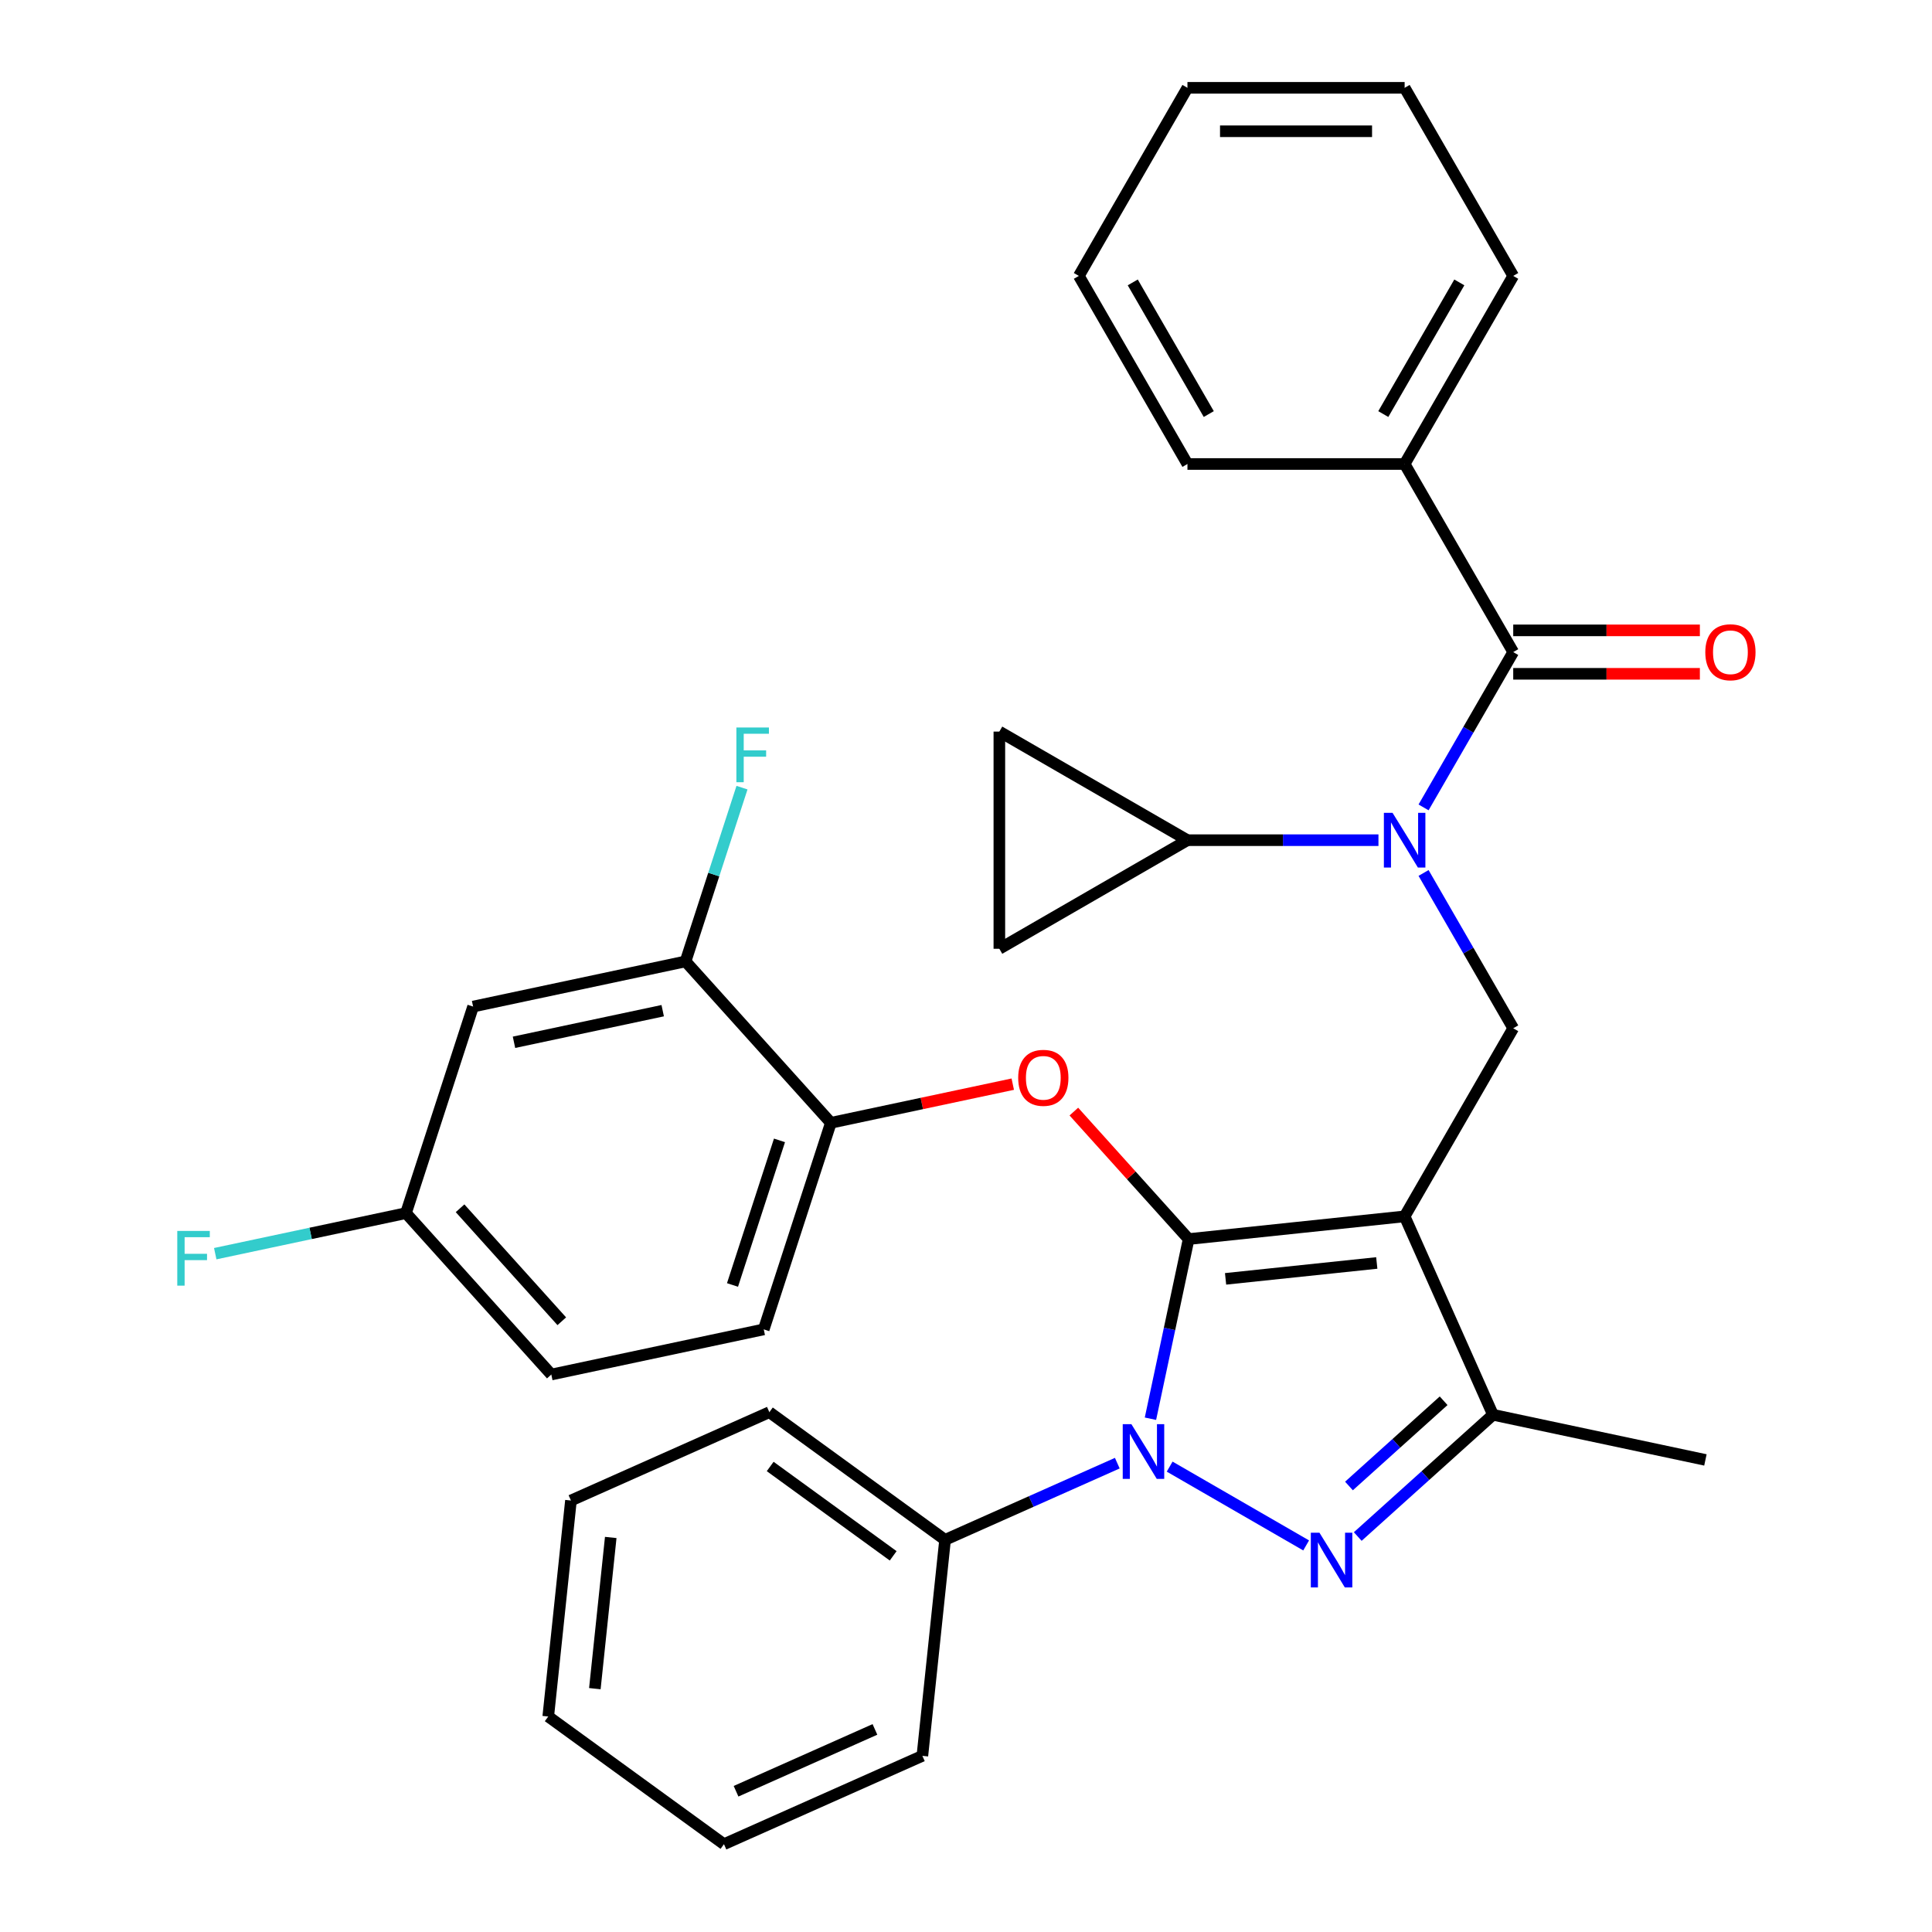<?xml version='1.0' encoding='iso-8859-1'?>
<svg version='1.1' baseProfile='full'
              xmlns='http://www.w3.org/2000/svg'
                      xmlns:rdkit='http://www.rdkit.org/xml'
                      xmlns:xlink='http://www.w3.org/1999/xlink'
                  xml:space='preserve'
width='1000px' height='1000px' viewBox='0 0 1000 1000'>
<!-- END OF HEADER -->
<rect style='opacity:1.0;fill:#FFFFFF;stroke:none' width='1000' height='1000' x='0' y='0'> </rect>
<path class='bond-0' d='M 727.036,240.165 L 783.244,142.81' style='fill:none;fill-rule:evenodd;stroke:#000000;stroke-width:6px;stroke-linecap:butt;stroke-linejoin:miter;stroke-opacity:1' />
<path class='bond-0' d='M 715.996,214.32 L 755.342,146.172' style='fill:none;fill-rule:evenodd;stroke:#000000;stroke-width:6px;stroke-linecap:butt;stroke-linejoin:miter;stroke-opacity:1' />
<path class='bond-1' d='M 727.036,240.165 L 614.62,240.165' style='fill:none;fill-rule:evenodd;stroke:#000000;stroke-width:6px;stroke-linecap:butt;stroke-linejoin:miter;stroke-opacity:1' />
<path class='bond-2' d='M 727.036,240.165 L 783.244,337.521' style='fill:none;fill-rule:evenodd;stroke:#000000;stroke-width:6px;stroke-linecap:butt;stroke-linejoin:miter;stroke-opacity:1' />
<path class='bond-3' d='M 736.834,451.846 L 760.039,492.039' style='fill:none;fill-rule:evenodd;stroke:#0000FF;stroke-width:6px;stroke-linecap:butt;stroke-linejoin:miter;stroke-opacity:1' />
<path class='bond-3' d='M 760.039,492.039 L 783.244,532.231' style='fill:none;fill-rule:evenodd;stroke:#000000;stroke-width:6px;stroke-linecap:butt;stroke-linejoin:miter;stroke-opacity:1' />
<path class='bond-4' d='M 736.834,417.906 L 760.039,377.713' style='fill:none;fill-rule:evenodd;stroke:#0000FF;stroke-width:6px;stroke-linecap:butt;stroke-linejoin:miter;stroke-opacity:1' />
<path class='bond-4' d='M 760.039,377.713 L 783.244,337.521' style='fill:none;fill-rule:evenodd;stroke:#000000;stroke-width:6px;stroke-linecap:butt;stroke-linejoin:miter;stroke-opacity:1' />
<path class='bond-5' d='M 713.486,434.876 L 664.053,434.876' style='fill:none;fill-rule:evenodd;stroke:#0000FF;stroke-width:6px;stroke-linecap:butt;stroke-linejoin:miter;stroke-opacity:1' />
<path class='bond-5' d='M 664.053,434.876 L 614.62,434.876' style='fill:none;fill-rule:evenodd;stroke:#000000;stroke-width:6px;stroke-linecap:butt;stroke-linejoin:miter;stroke-opacity:1' />
<path class='bond-6' d='M 783.244,348.762 L 831.547,348.762' style='fill:none;fill-rule:evenodd;stroke:#000000;stroke-width:6px;stroke-linecap:butt;stroke-linejoin:miter;stroke-opacity:1' />
<path class='bond-6' d='M 831.547,348.762 L 879.85,348.762' style='fill:none;fill-rule:evenodd;stroke:#FF0000;stroke-width:6px;stroke-linecap:butt;stroke-linejoin:miter;stroke-opacity:1' />
<path class='bond-6' d='M 783.244,326.279 L 831.547,326.279' style='fill:none;fill-rule:evenodd;stroke:#000000;stroke-width:6px;stroke-linecap:butt;stroke-linejoin:miter;stroke-opacity:1' />
<path class='bond-6' d='M 831.547,326.279 L 879.85,326.279' style='fill:none;fill-rule:evenodd;stroke:#FF0000;stroke-width:6px;stroke-linecap:butt;stroke-linejoin:miter;stroke-opacity:1' />
<path class='bond-7' d='M 783.244,142.81 L 727.036,45.455' style='fill:none;fill-rule:evenodd;stroke:#000000;stroke-width:6px;stroke-linecap:butt;stroke-linejoin:miter;stroke-opacity:1' />
<path class='bond-8' d='M 614.62,240.165 L 558.412,142.81' style='fill:none;fill-rule:evenodd;stroke:#000000;stroke-width:6px;stroke-linecap:butt;stroke-linejoin:miter;stroke-opacity:1' />
<path class='bond-8' d='M 625.66,214.32 L 586.314,146.172' style='fill:none;fill-rule:evenodd;stroke:#000000;stroke-width:6px;stroke-linecap:butt;stroke-linejoin:miter;stroke-opacity:1' />
<path class='bond-9' d='M 783.244,532.231 L 727.036,629.587' style='fill:none;fill-rule:evenodd;stroke:#000000;stroke-width:6px;stroke-linecap:butt;stroke-linejoin:miter;stroke-opacity:1' />
<path class='bond-10' d='M 595.47,734.327 L 605.353,687.832' style='fill:none;fill-rule:evenodd;stroke:#0000FF;stroke-width:6px;stroke-linecap:butt;stroke-linejoin:miter;stroke-opacity:1' />
<path class='bond-10' d='M 605.353,687.832 L 615.236,641.338' style='fill:none;fill-rule:evenodd;stroke:#000000;stroke-width:6px;stroke-linecap:butt;stroke-linejoin:miter;stroke-opacity:1' />
<path class='bond-11' d='M 605.414,759.121 L 676.059,799.908' style='fill:none;fill-rule:evenodd;stroke:#0000FF;stroke-width:6px;stroke-linecap:butt;stroke-linejoin:miter;stroke-opacity:1' />
<path class='bond-12' d='M 578.313,757.33 L 533.739,777.176' style='fill:none;fill-rule:evenodd;stroke:#0000FF;stroke-width:6px;stroke-linecap:butt;stroke-linejoin:miter;stroke-opacity:1' />
<path class='bond-12' d='M 533.739,777.176 L 489.166,797.021' style='fill:none;fill-rule:evenodd;stroke:#000000;stroke-width:6px;stroke-linecap:butt;stroke-linejoin:miter;stroke-opacity:1' />
<path class='bond-13' d='M 615.236,641.338 L 585.53,608.346' style='fill:none;fill-rule:evenodd;stroke:#000000;stroke-width:6px;stroke-linecap:butt;stroke-linejoin:miter;stroke-opacity:1' />
<path class='bond-13' d='M 585.53,608.346 L 555.825,575.355' style='fill:none;fill-rule:evenodd;stroke:#FF0000;stroke-width:6px;stroke-linecap:butt;stroke-linejoin:miter;stroke-opacity:1' />
<path class='bond-14' d='M 615.236,641.338 L 727.036,629.587' style='fill:none;fill-rule:evenodd;stroke:#000000;stroke-width:6px;stroke-linecap:butt;stroke-linejoin:miter;stroke-opacity:1' />
<path class='bond-14' d='M 634.356,661.935 L 712.616,653.71' style='fill:none;fill-rule:evenodd;stroke:#000000;stroke-width:6px;stroke-linecap:butt;stroke-linejoin:miter;stroke-opacity:1' />
<path class='bond-15' d='M 727.036,629.587 L 772.76,732.284' style='fill:none;fill-rule:evenodd;stroke:#000000;stroke-width:6px;stroke-linecap:butt;stroke-linejoin:miter;stroke-opacity:1' />
<path class='bond-16' d='M 772.76,732.284 L 882.72,755.657' style='fill:none;fill-rule:evenodd;stroke:#000000;stroke-width:6px;stroke-linecap:butt;stroke-linejoin:miter;stroke-opacity:1' />
<path class='bond-17' d='M 772.76,732.284 L 737.765,763.794' style='fill:none;fill-rule:evenodd;stroke:#000000;stroke-width:6px;stroke-linecap:butt;stroke-linejoin:miter;stroke-opacity:1' />
<path class='bond-17' d='M 737.765,763.794 L 702.769,795.305' style='fill:none;fill-rule:evenodd;stroke:#0000FF;stroke-width:6px;stroke-linecap:butt;stroke-linejoin:miter;stroke-opacity:1' />
<path class='bond-17' d='M 747.217,725.029 L 722.72,747.086' style='fill:none;fill-rule:evenodd;stroke:#000000;stroke-width:6px;stroke-linecap:butt;stroke-linejoin:miter;stroke-opacity:1' />
<path class='bond-17' d='M 722.72,747.086 L 698.223,769.143' style='fill:none;fill-rule:evenodd;stroke:#0000FF;stroke-width:6px;stroke-linecap:butt;stroke-linejoin:miter;stroke-opacity:1' />
<path class='bond-18' d='M 614.62,434.876 L 517.265,491.084' style='fill:none;fill-rule:evenodd;stroke:#000000;stroke-width:6px;stroke-linecap:butt;stroke-linejoin:miter;stroke-opacity:1' />
<path class='bond-19' d='M 614.62,434.876 L 517.265,378.668' style='fill:none;fill-rule:evenodd;stroke:#000000;stroke-width:6px;stroke-linecap:butt;stroke-linejoin:miter;stroke-opacity:1' />
<path class='bond-20' d='M 517.265,491.084 L 517.265,378.668' style='fill:none;fill-rule:evenodd;stroke:#000000;stroke-width:6px;stroke-linecap:butt;stroke-linejoin:miter;stroke-opacity:1' />
<path class='bond-21' d='M 524.204,561.157 L 477.13,571.163' style='fill:none;fill-rule:evenodd;stroke:#FF0000;stroke-width:6px;stroke-linecap:butt;stroke-linejoin:miter;stroke-opacity:1' />
<path class='bond-21' d='M 477.13,571.163 L 430.055,581.169' style='fill:none;fill-rule:evenodd;stroke:#000000;stroke-width:6px;stroke-linecap:butt;stroke-linejoin:miter;stroke-opacity:1' />
<path class='bond-22' d='M 285.357,711.456 L 210.135,627.914' style='fill:none;fill-rule:evenodd;stroke:#000000;stroke-width:6px;stroke-linecap:butt;stroke-linejoin:miter;stroke-opacity:1' />
<path class='bond-22' d='M 290.782,683.88 L 238.127,625.401' style='fill:none;fill-rule:evenodd;stroke:#000000;stroke-width:6px;stroke-linecap:butt;stroke-linejoin:miter;stroke-opacity:1' />
<path class='bond-23' d='M 285.357,711.456 L 395.316,688.083' style='fill:none;fill-rule:evenodd;stroke:#000000;stroke-width:6px;stroke-linecap:butt;stroke-linejoin:miter;stroke-opacity:1' />
<path class='bond-24' d='M 210.135,627.914 L 244.874,521' style='fill:none;fill-rule:evenodd;stroke:#000000;stroke-width:6px;stroke-linecap:butt;stroke-linejoin:miter;stroke-opacity:1' />
<path class='bond-25' d='M 210.135,627.914 L 160.771,638.407' style='fill:none;fill-rule:evenodd;stroke:#000000;stroke-width:6px;stroke-linecap:butt;stroke-linejoin:miter;stroke-opacity:1' />
<path class='bond-25' d='M 160.771,638.407 L 111.406,648.9' style='fill:none;fill-rule:evenodd;stroke:#33CCCC;stroke-width:6px;stroke-linecap:butt;stroke-linejoin:miter;stroke-opacity:1' />
<path class='bond-26' d='M 244.874,521 L 354.834,497.627' style='fill:none;fill-rule:evenodd;stroke:#000000;stroke-width:6px;stroke-linecap:butt;stroke-linejoin:miter;stroke-opacity:1' />
<path class='bond-26' d='M 266.042,539.486 L 343.014,523.125' style='fill:none;fill-rule:evenodd;stroke:#000000;stroke-width:6px;stroke-linecap:butt;stroke-linejoin:miter;stroke-opacity:1' />
<path class='bond-27' d='M 489.166,797.021 L 398.219,730.944' style='fill:none;fill-rule:evenodd;stroke:#000000;stroke-width:6px;stroke-linecap:butt;stroke-linejoin:miter;stroke-opacity:1' />
<path class='bond-27' d='M 462.308,805.299 L 398.646,759.045' style='fill:none;fill-rule:evenodd;stroke:#000000;stroke-width:6px;stroke-linecap:butt;stroke-linejoin:miter;stroke-opacity:1' />
<path class='bond-28' d='M 489.166,797.021 L 477.415,908.822' style='fill:none;fill-rule:evenodd;stroke:#000000;stroke-width:6px;stroke-linecap:butt;stroke-linejoin:miter;stroke-opacity:1' />
<path class='bond-29' d='M 398.219,730.944 L 295.522,776.668' style='fill:none;fill-rule:evenodd;stroke:#000000;stroke-width:6px;stroke-linecap:butt;stroke-linejoin:miter;stroke-opacity:1' />
<path class='bond-30' d='M 295.522,776.668 L 283.771,888.469' style='fill:none;fill-rule:evenodd;stroke:#000000;stroke-width:6px;stroke-linecap:butt;stroke-linejoin:miter;stroke-opacity:1' />
<path class='bond-30' d='M 316.119,795.789 L 307.894,874.049' style='fill:none;fill-rule:evenodd;stroke:#000000;stroke-width:6px;stroke-linecap:butt;stroke-linejoin:miter;stroke-opacity:1' />
<path class='bond-31' d='M 283.771,888.469 L 374.718,954.545' style='fill:none;fill-rule:evenodd;stroke:#000000;stroke-width:6px;stroke-linecap:butt;stroke-linejoin:miter;stroke-opacity:1' />
<path class='bond-32' d='M 374.718,954.545 L 477.415,908.822' style='fill:none;fill-rule:evenodd;stroke:#000000;stroke-width:6px;stroke-linecap:butt;stroke-linejoin:miter;stroke-opacity:1' />
<path class='bond-32' d='M 380.977,927.147 L 452.866,895.141' style='fill:none;fill-rule:evenodd;stroke:#000000;stroke-width:6px;stroke-linecap:butt;stroke-linejoin:miter;stroke-opacity:1' />
<path class='bond-33' d='M 354.834,497.627 L 430.055,581.169' style='fill:none;fill-rule:evenodd;stroke:#000000;stroke-width:6px;stroke-linecap:butt;stroke-linejoin:miter;stroke-opacity:1' />
<path class='bond-34' d='M 354.834,497.627 L 369.446,452.655' style='fill:none;fill-rule:evenodd;stroke:#000000;stroke-width:6px;stroke-linecap:butt;stroke-linejoin:miter;stroke-opacity:1' />
<path class='bond-34' d='M 369.446,452.655 L 384.058,407.683' style='fill:none;fill-rule:evenodd;stroke:#33CCCC;stroke-width:6px;stroke-linecap:butt;stroke-linejoin:miter;stroke-opacity:1' />
<path class='bond-35' d='M 430.055,581.169 L 395.316,688.083' style='fill:none;fill-rule:evenodd;stroke:#000000;stroke-width:6px;stroke-linecap:butt;stroke-linejoin:miter;stroke-opacity:1' />
<path class='bond-35' d='M 403.461,590.258 L 379.144,665.098' style='fill:none;fill-rule:evenodd;stroke:#000000;stroke-width:6px;stroke-linecap:butt;stroke-linejoin:miter;stroke-opacity:1' />
<path class='bond-36' d='M 727.036,45.455 L 614.62,45.455' style='fill:none;fill-rule:evenodd;stroke:#000000;stroke-width:6px;stroke-linecap:butt;stroke-linejoin:miter;stroke-opacity:1' />
<path class='bond-36' d='M 710.174,67.938 L 631.482,67.938' style='fill:none;fill-rule:evenodd;stroke:#000000;stroke-width:6px;stroke-linecap:butt;stroke-linejoin:miter;stroke-opacity:1' />
<path class='bond-37' d='M 558.412,142.81 L 614.62,45.455' style='fill:none;fill-rule:evenodd;stroke:#000000;stroke-width:6px;stroke-linecap:butt;stroke-linejoin:miter;stroke-opacity:1' />
<path  class='atom-1' d='M 720.776 420.716
L 730.056 435.716
Q 730.976 437.196, 732.456 439.876
Q 733.936 442.556, 734.016 442.716
L 734.016 420.716
L 737.776 420.716
L 737.776 449.036
L 733.896 449.036
L 723.936 432.636
Q 722.776 430.716, 721.536 428.516
Q 720.336 426.316, 719.976 425.636
L 719.976 449.036
L 716.296 449.036
L 716.296 420.716
L 720.776 420.716
' fill='#0000FF'/>
<path  class='atom-3' d='M 882.661 337.601
Q 882.661 330.801, 886.021 327.001
Q 889.381 323.201, 895.661 323.201
Q 901.941 323.201, 905.301 327.001
Q 908.661 330.801, 908.661 337.601
Q 908.661 344.481, 905.261 348.401
Q 901.861 352.281, 895.661 352.281
Q 889.421 352.281, 886.021 348.401
Q 882.661 344.521, 882.661 337.601
M 895.661 349.081
Q 899.981 349.081, 902.301 346.201
Q 904.661 343.281, 904.661 337.601
Q 904.661 332.041, 902.301 329.241
Q 899.981 326.401, 895.661 326.401
Q 891.341 326.401, 888.981 329.201
Q 886.661 332.001, 886.661 337.601
Q 886.661 343.321, 888.981 346.201
Q 891.341 349.081, 895.661 349.081
' fill='#FF0000'/>
<path  class='atom-7' d='M 585.603 737.137
L 594.883 752.137
Q 595.803 753.617, 597.283 756.297
Q 598.763 758.977, 598.843 759.137
L 598.843 737.137
L 602.603 737.137
L 602.603 765.457
L 598.723 765.457
L 588.763 749.057
Q 587.603 747.137, 586.363 744.937
Q 585.163 742.737, 584.803 742.057
L 584.803 765.457
L 581.123 765.457
L 581.123 737.137
L 585.603 737.137
' fill='#0000FF'/>
<path  class='atom-11' d='M 682.959 793.345
L 692.239 808.345
Q 693.159 809.825, 694.639 812.505
Q 696.119 815.185, 696.199 815.345
L 696.199 793.345
L 699.959 793.345
L 699.959 821.665
L 696.079 821.665
L 686.119 805.265
Q 684.959 803.345, 683.719 801.145
Q 682.519 798.945, 682.159 798.265
L 682.159 821.665
L 678.479 821.665
L 678.479 793.345
L 682.959 793.345
' fill='#0000FF'/>
<path  class='atom-15' d='M 527.015 557.876
Q 527.015 551.076, 530.375 547.276
Q 533.735 543.476, 540.015 543.476
Q 546.295 543.476, 549.655 547.276
Q 553.015 551.076, 553.015 557.876
Q 553.015 564.756, 549.615 568.676
Q 546.215 572.556, 540.015 572.556
Q 533.775 572.556, 530.375 568.676
Q 527.015 564.796, 527.015 557.876
M 540.015 569.356
Q 544.335 569.356, 546.655 566.476
Q 549.015 563.556, 549.015 557.876
Q 549.015 552.316, 546.655 549.516
Q 544.335 546.676, 540.015 546.676
Q 535.695 546.676, 533.335 549.476
Q 531.015 552.276, 531.015 557.876
Q 531.015 563.596, 533.335 566.476
Q 535.695 569.356, 540.015 569.356
' fill='#FF0000'/>
<path  class='atom-29' d='M 381.152 376.553
L 397.992 376.553
L 397.992 379.793
L 384.952 379.793
L 384.952 388.393
L 396.552 388.393
L 396.552 391.673
L 384.952 391.673
L 384.952 404.873
L 381.152 404.873
L 381.152 376.553
' fill='#33CCCC'/>
<path  class='atom-30' d='M 91.756 637.127
L 108.596 637.127
L 108.596 640.367
L 95.556 640.367
L 95.556 648.967
L 107.156 648.967
L 107.156 652.247
L 95.556 652.247
L 95.556 665.447
L 91.756 665.447
L 91.756 637.127
' fill='#33CCCC'/>
</svg>
